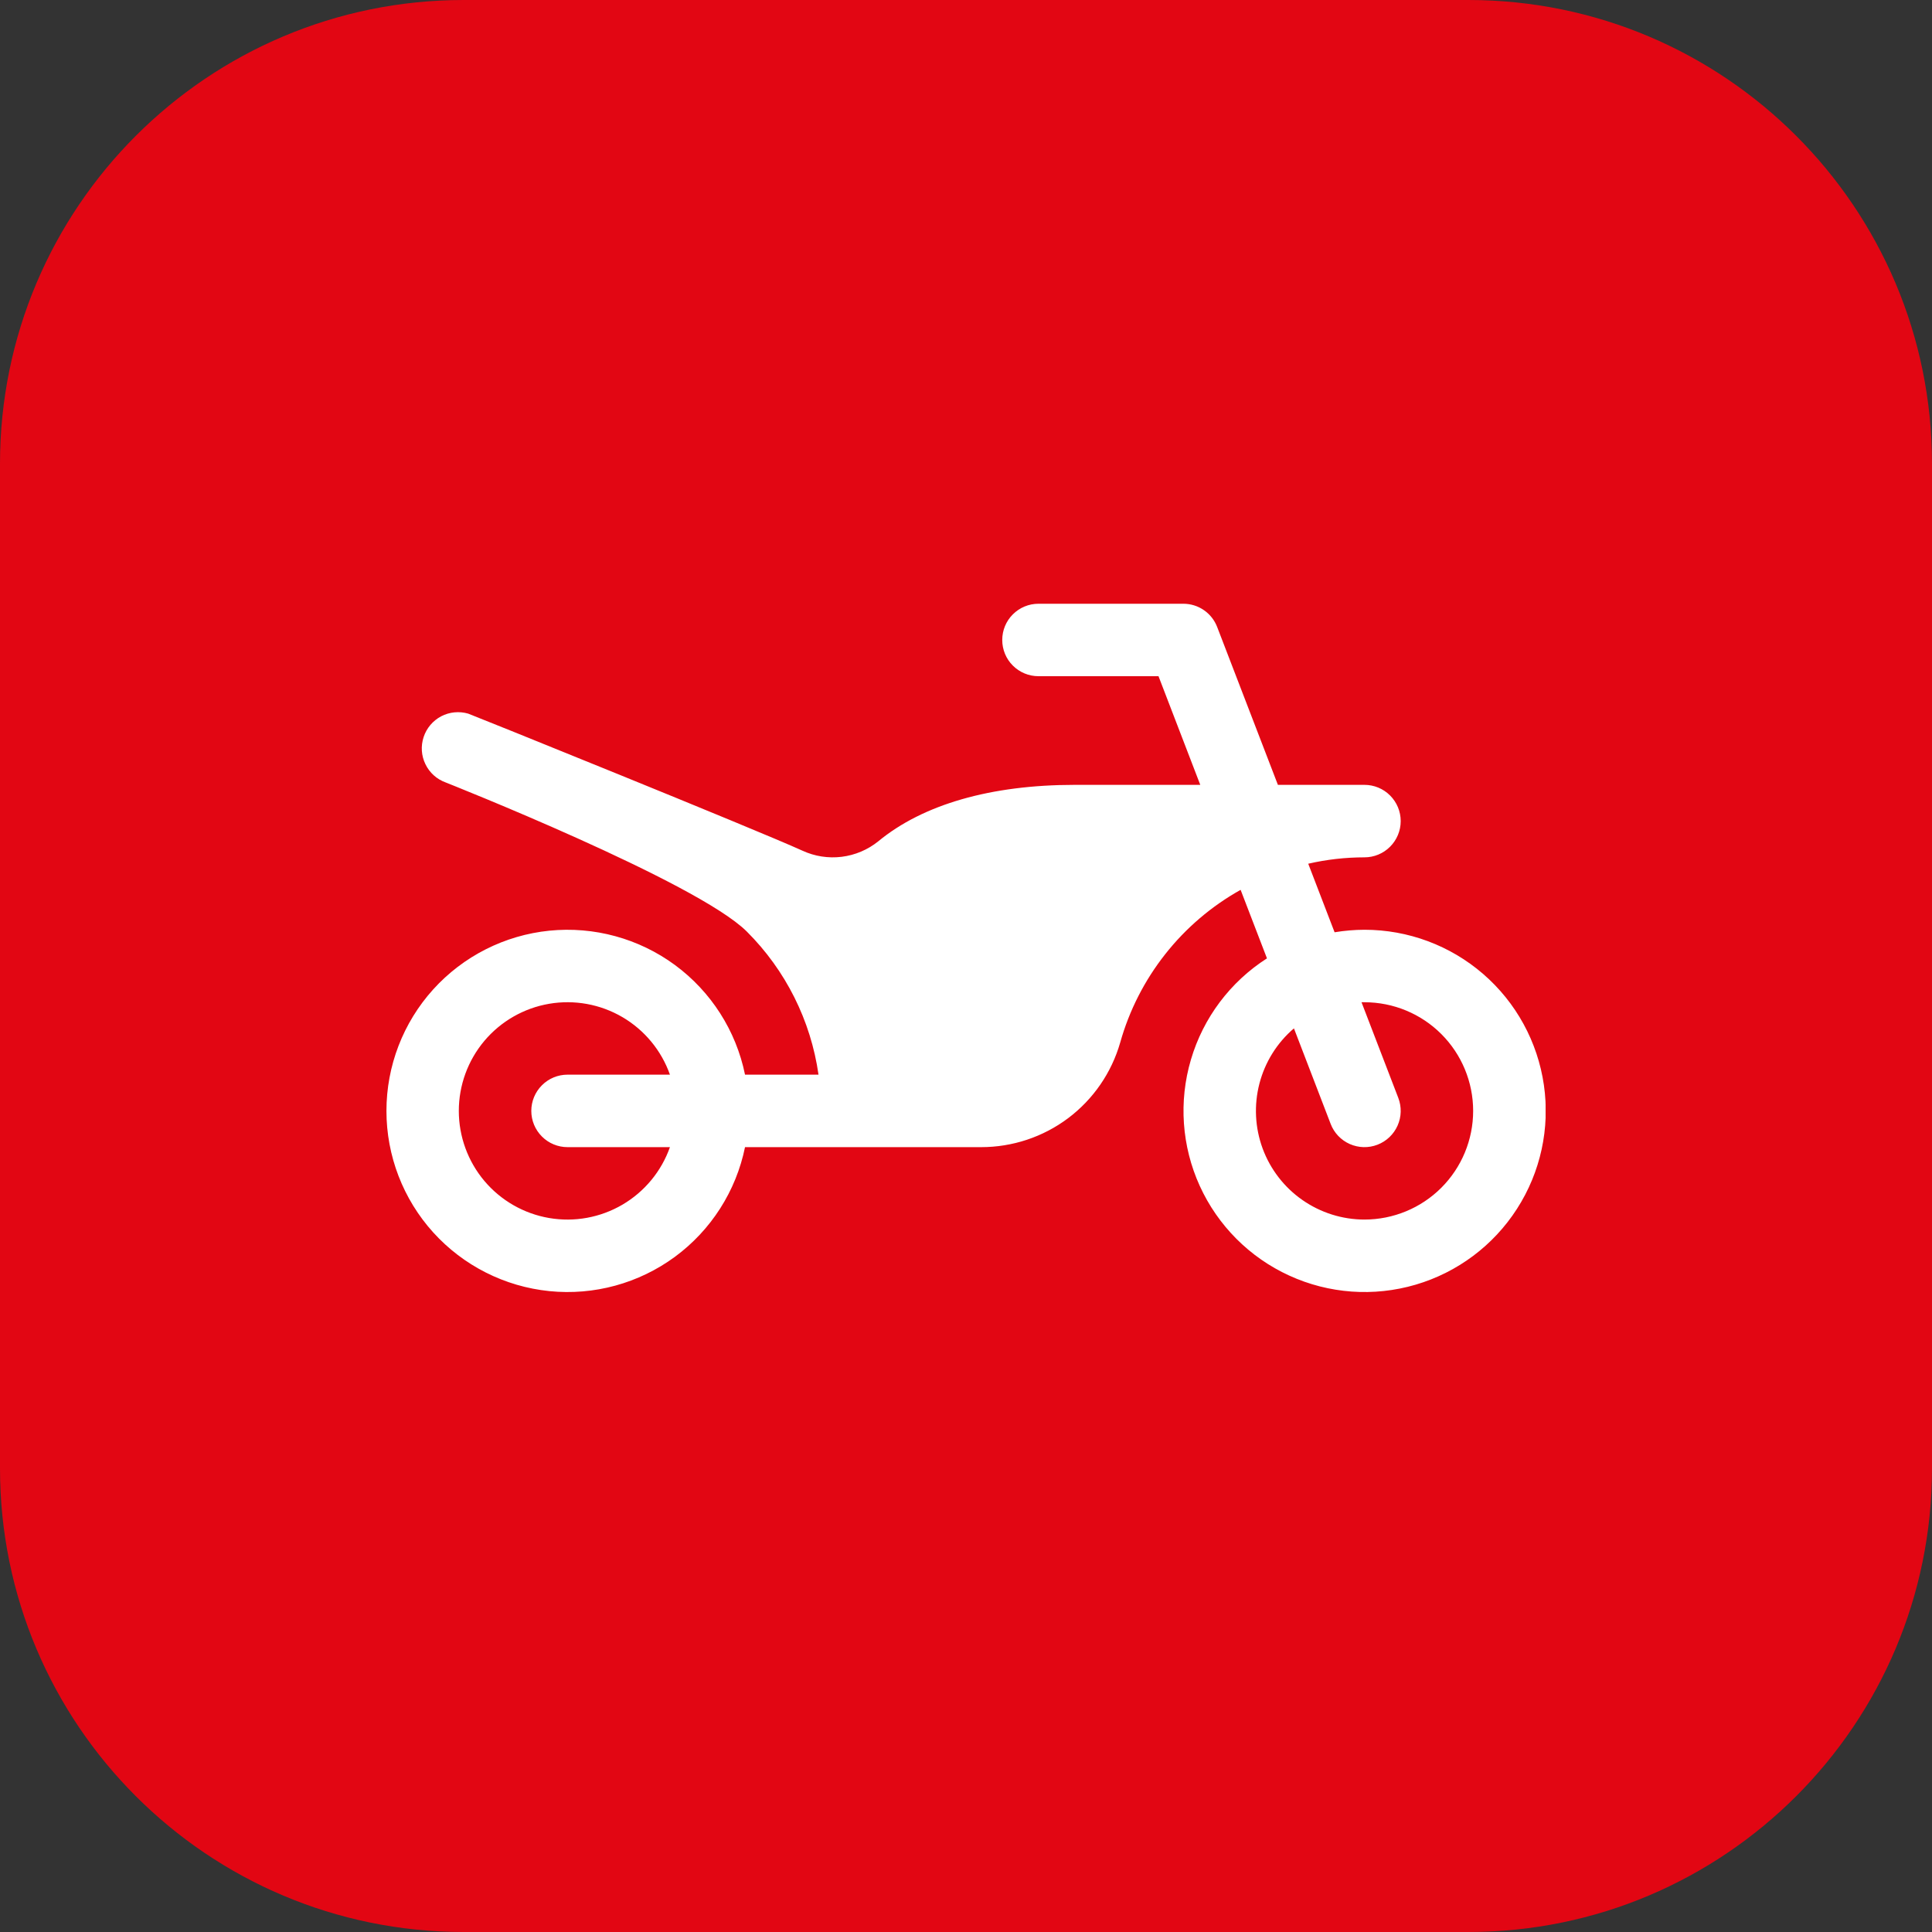 <?xml version="1.0" encoding="UTF-8"?> <svg xmlns="http://www.w3.org/2000/svg" width="50" height="50" viewBox="0 0 50 50" fill="none"><rect x="0" y="0" width="50" height="50" fill="#333333" stroke="none"/><path d="M0 12C0 5.373 5.373 0 12 0H38C44.627 0 50 5.373 50 12V38C50 44.627 44.627 50 38 50H12C5.373 50 0 44.627 0 38V12Z" fill="#E20613"></path><g clip-path="url(#clip0_24_496)"><path d="M35.312 24.062C35.053 24.063 34.795 24.085 34.539 24.127L33.857 22.353C34.334 22.243 34.823 22.188 35.312 22.188C35.561 22.188 35.8 22.089 35.975 21.913C36.151 21.737 36.25 21.499 36.25 21.25C36.25 21.001 36.151 20.763 35.975 20.587C35.8 20.411 35.561 20.312 35.312 20.312H33.072L31.5 16.226C31.432 16.049 31.312 15.897 31.156 15.79C31 15.682 30.815 15.625 30.625 15.625H26.875C26.626 15.625 26.388 15.724 26.212 15.9C26.036 16.075 25.938 16.314 25.938 16.562C25.938 16.811 26.036 17.05 26.212 17.225C26.388 17.401 26.626 17.5 26.875 17.5H29.982L31.063 20.312H27.812C25.645 20.312 23.887 20.818 22.73 21.773C22.458 21.992 22.13 22.131 21.783 22.174C21.436 22.217 21.084 22.162 20.766 22.015C19.526 21.452 12.177 18.485 12.118 18.469C11.884 18.401 11.633 18.425 11.417 18.538C11.202 18.652 11.039 18.844 10.963 19.076C10.887 19.307 10.903 19.558 11.01 19.777C11.116 19.997 11.303 20.166 11.532 20.249C11.532 20.249 18.036 22.82 19.328 24.109C20.332 25.11 20.983 26.409 21.183 27.812H19.281C19.049 26.674 18.402 25.663 17.467 24.974C16.531 24.286 15.373 23.97 14.217 24.086C13.062 24.203 11.99 24.745 11.211 25.606C10.432 26.468 10.001 27.588 10.001 28.75C10.001 29.912 10.432 31.032 11.211 31.894C11.99 32.755 13.062 33.297 14.217 33.414C15.373 33.531 16.531 33.214 17.467 32.526C18.402 31.837 19.049 30.826 19.281 29.688H25.389C26.202 29.689 26.994 29.426 27.644 28.938C28.294 28.449 28.767 27.762 28.991 26.98C29.225 26.149 29.621 25.372 30.156 24.694C30.69 24.016 31.354 23.45 32.107 23.029L32.789 24.802C31.839 25.41 31.14 26.341 30.821 27.423C30.501 28.505 30.583 29.666 31.05 30.692C31.518 31.719 32.34 32.543 33.366 33.012C34.391 33.482 35.552 33.566 36.635 33.248C37.717 32.931 38.649 32.234 39.259 31.285C39.87 30.336 40.117 29.199 39.956 28.082C39.795 26.965 39.237 25.944 38.384 25.206C37.531 24.468 36.441 24.062 35.312 24.062ZM14.688 29.688H17.338C17.117 30.313 16.682 30.84 16.11 31.176C15.537 31.512 14.865 31.634 14.211 31.522C13.557 31.41 12.964 31.07 12.536 30.563C12.109 30.056 11.874 29.413 11.874 28.75C11.874 28.087 12.109 27.444 12.536 26.937C12.964 26.43 13.557 26.09 14.211 25.978C14.865 25.866 15.537 25.988 16.11 26.324C16.682 26.66 17.117 27.187 17.338 27.812H14.688C14.439 27.812 14.2 27.911 14.025 28.087C13.849 28.263 13.75 28.501 13.75 28.75C13.75 28.999 13.849 29.237 14.025 29.413C14.2 29.589 14.439 29.688 14.688 29.688ZM35.312 31.562C34.738 31.562 34.178 31.385 33.706 31.056C33.235 30.728 32.876 30.262 32.677 29.724C32.478 29.184 32.45 28.598 32.594 28.042C32.739 27.486 33.05 26.987 33.487 26.614L34.437 29.086C34.526 29.319 34.704 29.506 34.931 29.607C35.159 29.708 35.417 29.715 35.649 29.625C35.881 29.536 36.068 29.358 36.169 29.131C36.27 28.904 36.277 28.646 36.188 28.414L35.236 25.938H35.312C36.058 25.938 36.774 26.234 37.301 26.761C37.829 27.289 38.125 28.004 38.125 28.75C38.125 29.496 37.829 30.211 37.301 30.739C36.774 31.266 36.058 31.562 35.312 31.562Z" fill="white"></path></g><defs><clipPath id="clip0_24_496"><rect width="30" height="30" fill="white" transform="translate(10 10)"></rect></clipPath></defs></svg> 